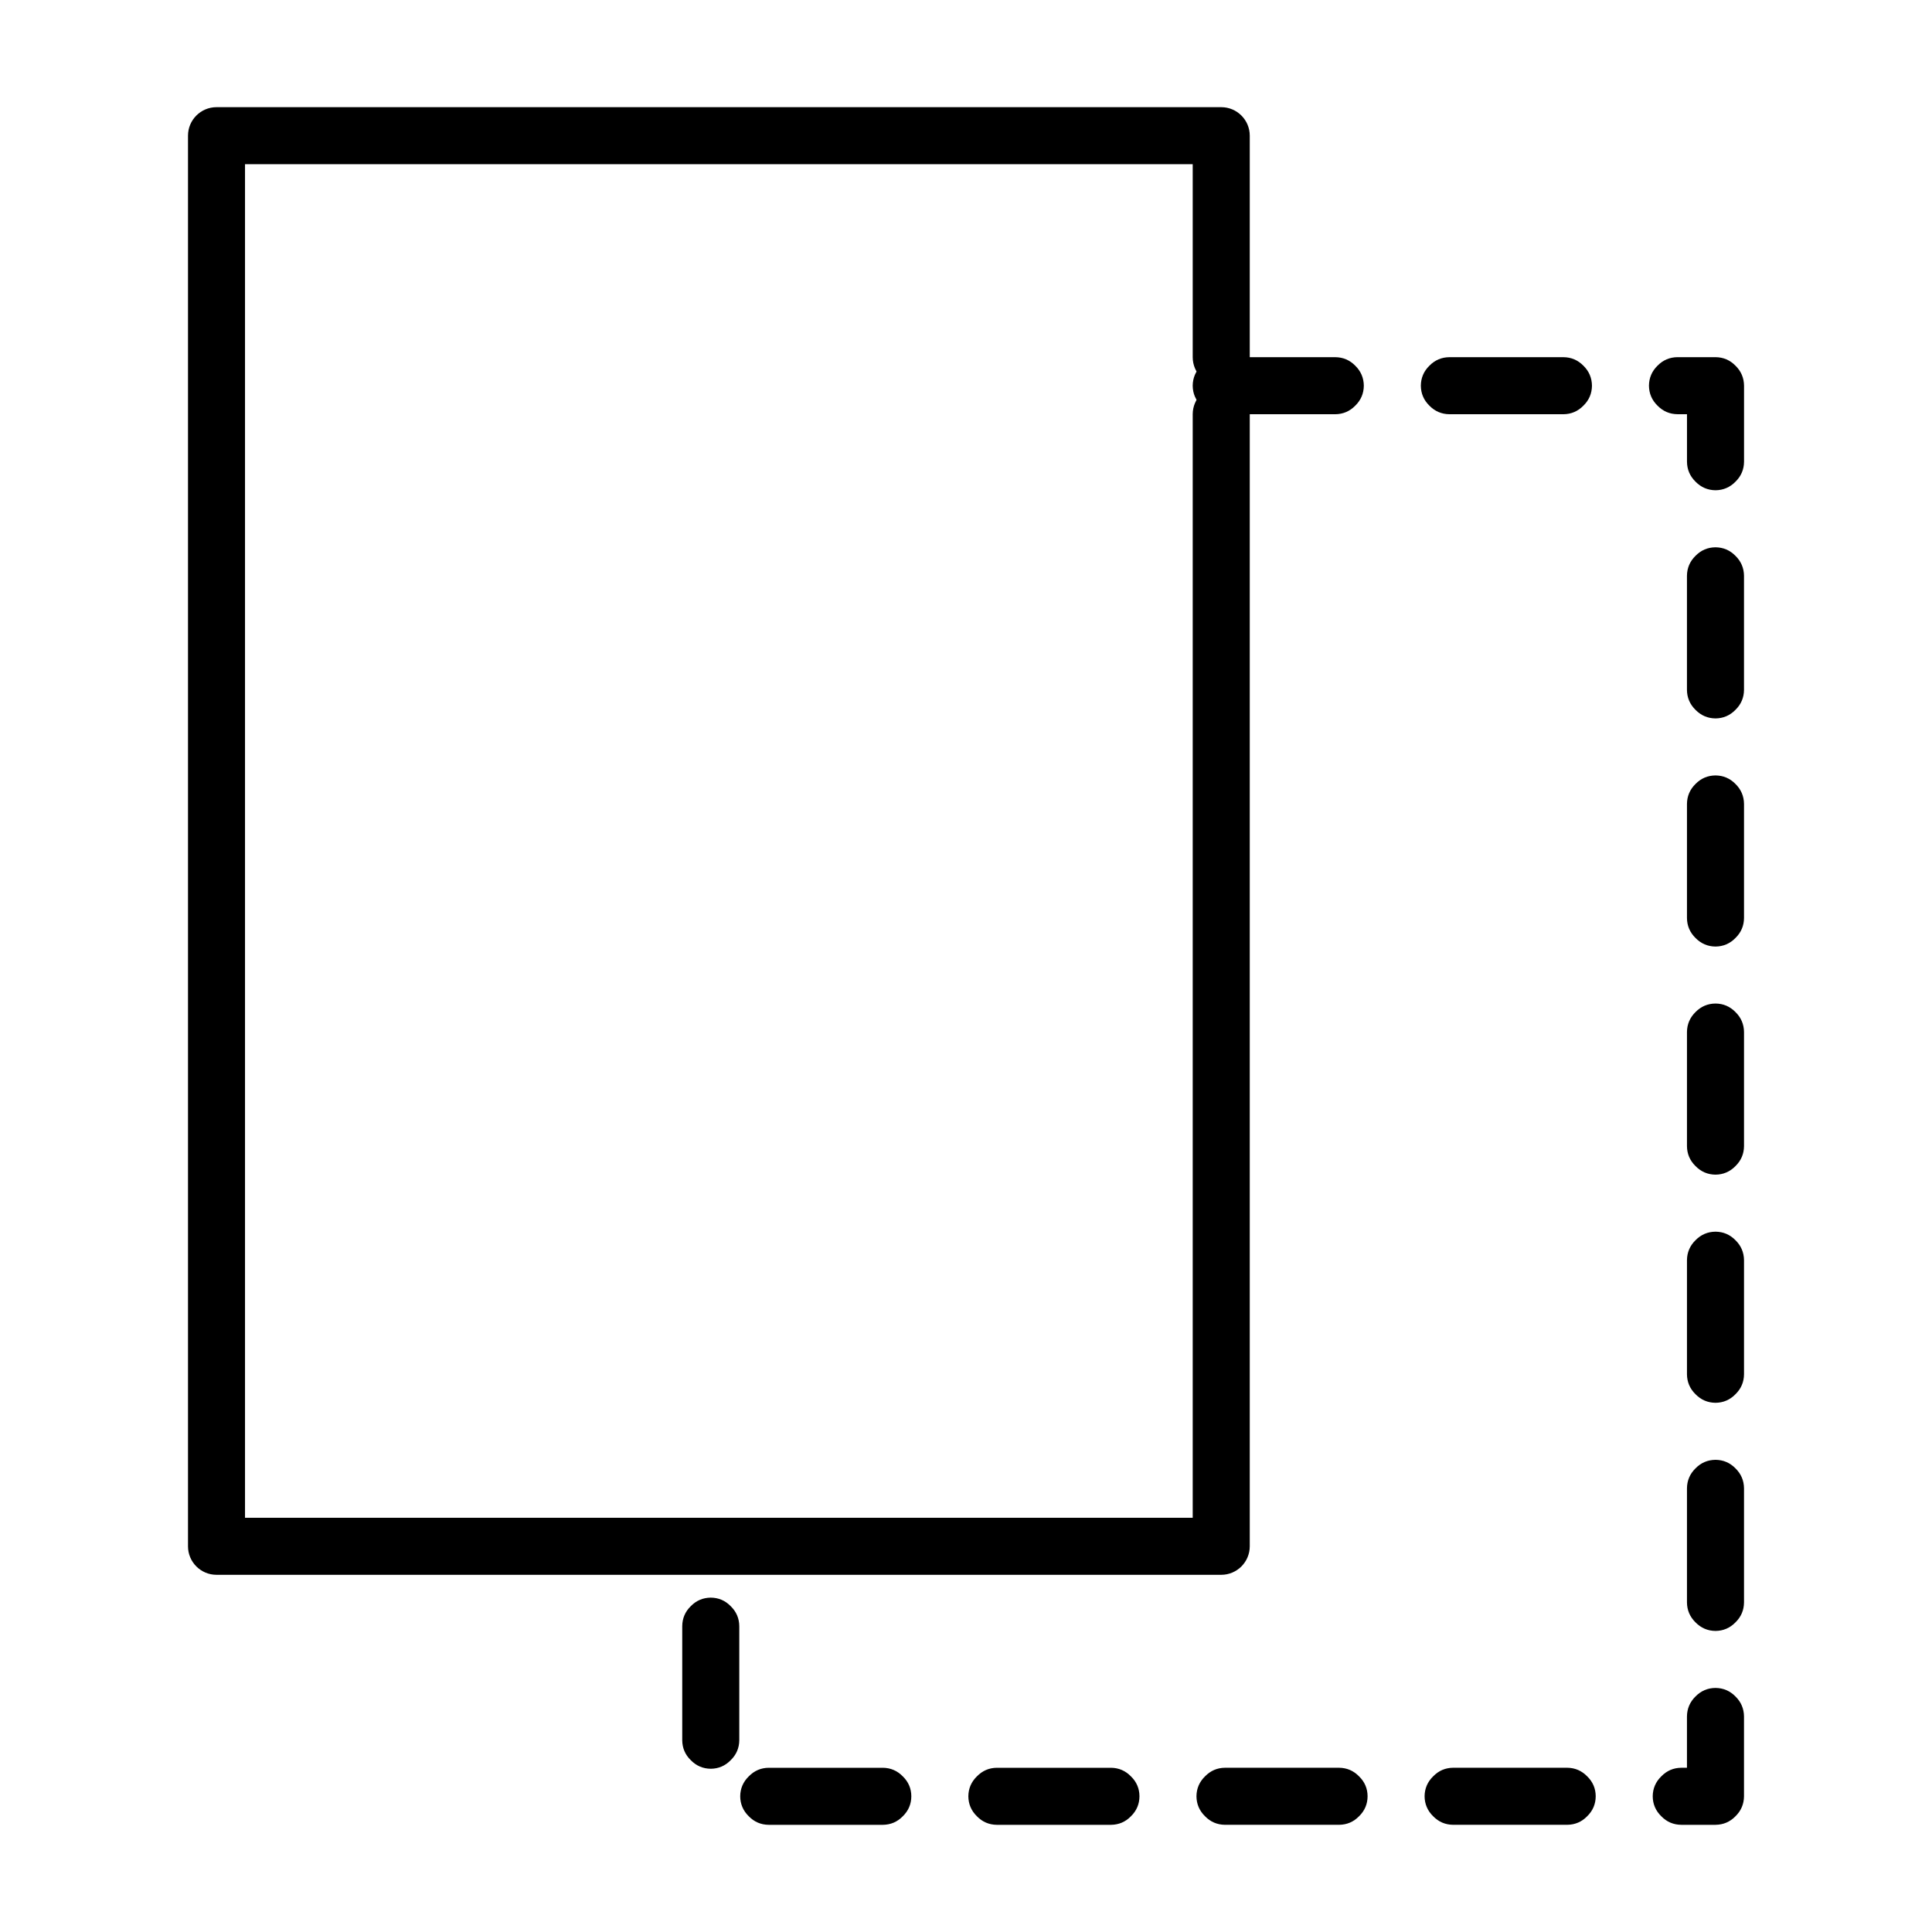 <?xml version="1.0" encoding="UTF-8"?>
<!-- Uploaded to: ICON Repo, www.iconrepo.com, Generator: ICON Repo Mixer Tools -->
<svg fill="#000000" width="800px" height="800px" version="1.1" viewBox="144 144 512 512" xmlns="http://www.w3.org/2000/svg">
 <g>
  <path d="m522.8 240.92c1.465-1.496 3.231-2.242 5.297-2.262h30.23c2.066 0.02 3.828 0.766 5.297 2.262 1.484 1.457 2.242 3.231 2.262 5.297-0.02 2.066-0.777 3.828-2.262 5.285-1.465 1.496-3.231 2.254-5.297 2.273h-30.23c-2.066-0.02-3.828-0.777-5.297-2.273-1.484-1.457-2.242-3.219-2.262-5.285 0.02-2.074 0.777-3.844 2.262-5.297z" fill-rule="evenodd"/>
  <path d="m462.34 240.92c1.465-1.496 3.231-2.242 5.297-2.262h30.23c2.066 0.02 3.828 0.766 5.297 2.262 1.484 1.457 2.242 3.231 2.262 5.297-0.02 2.066-0.777 3.828-2.262 5.285-1.465 1.496-3.231 2.254-5.297 2.273h-30.23c-2.066-0.02-3.828-0.777-5.297-2.273-1.484-1.457-2.242-3.219-2.262-5.285 0.02-2.074 0.777-3.844 2.262-5.297z" fill-rule="evenodd"/>
  <path d="m324.8 574.95c0.02-2.066 0.766-3.84 2.262-5.297 1.457-1.496 3.231-2.242 5.297-2.262 2.066 0.02 3.828 0.766 5.285 2.262 1.496 1.457 2.254 3.231 2.273 5.297v30.23c-0.02 2.066-0.777 3.828-2.273 5.285-1.457 1.496-3.219 2.254-5.285 2.273-2.066-0.02-3.84-0.777-5.297-2.273-1.496-1.457-2.242-3.219-2.262-5.285z" fill-rule="evenodd"/>
  <path d="m377.95 612.48c2.074 0.02 3.84 0.777 5.297 2.273 1.496 1.457 2.254 3.219 2.262 5.285-0.012 2.066-0.766 3.84-2.262 5.297-1.457 1.496-3.219 2.242-5.297 2.262h-30.23c-2.066-0.02-3.828-0.766-5.285-2.262-1.496-1.457-2.254-3.231-2.273-5.297 0.02-2.066 0.777-3.828 2.273-5.285 1.457-1.496 3.219-2.254 5.285-2.273z" fill-rule="evenodd"/>
  <path d="m438.41 612.48c2.074 0.02 3.84 0.777 5.297 2.273 1.496 1.457 2.254 3.219 2.262 5.285-0.012 2.066-0.766 3.84-2.262 5.297-1.457 1.496-3.219 2.242-5.297 2.262h-30.23c-2.066-0.02-3.828-0.766-5.285-2.262-1.496-1.457-2.254-3.231-2.273-5.297 0.02-2.066 0.777-3.828 2.273-5.285 1.457-1.496 3.219-2.254 5.285-2.273z" fill-rule="evenodd"/>
  <path d="m504.16 625.33c-1.457 1.496-3.219 2.242-5.297 2.262h-30.23c-2.066-0.02-3.828-0.766-5.285-2.262-1.496-1.457-2.254-3.231-2.273-5.297 0.02-2.066 0.777-3.828 2.273-5.285 1.457-1.496 3.219-2.254 5.285-2.273h30.23c2.074 0.02 3.84 0.777 5.297 2.273 1.496 1.457 2.254 3.219 2.262 5.285-0.008 2.066-0.766 3.84-2.262 5.297z" fill-rule="evenodd"/>
  <path d="m529.09 627.59c-2.066-0.02-3.828-0.766-5.285-2.262-1.496-1.457-2.254-3.231-2.273-5.297 0.02-2.066 0.777-3.828 2.273-5.285 1.457-1.496 3.219-2.254 5.285-2.273h30.23c2.074 0.02 3.84 0.777 5.297 2.273 1.496 1.457 2.254 3.219 2.262 5.285-0.012 2.066-0.766 3.84-2.262 5.297-1.457 1.496-3.219 2.242-5.297 2.262z" fill-rule="evenodd"/>
  <path d="m598.62 591.32c2.066 0.02 3.828 0.766 5.297 2.262 1.484 1.457 2.242 3.231 2.262 5.297v21.156c-0.02 2.066-0.777 3.84-2.262 5.297-1.465 1.496-3.231 2.242-5.297 2.262h-9.074c-2.066-0.02-3.828-0.766-5.285-2.262-1.496-1.457-2.254-3.231-2.273-5.297 0.02-2.066 0.777-3.828 2.273-5.285 1.457-1.496 3.219-2.254 5.285-2.273h1.516v-13.598c0.02-2.066 0.777-3.84 2.262-5.297 1.469-1.496 3.231-2.246 5.297-2.262z" fill-rule="evenodd"/>
  <path d="m603.92 533.13c1.484 1.457 2.242 3.231 2.262 5.297v30.23c-0.02 2.066-0.777 3.828-2.262 5.285-1.465 1.496-3.231 2.254-5.297 2.273-2.066-0.02-3.828-0.777-5.297-2.273-1.484-1.457-2.242-3.219-2.262-5.285v-30.23c0.02-2.066 0.777-3.84 2.262-5.297 1.465-1.496 3.231-2.242 5.297-2.262 2.066 0.016 3.828 0.766 5.297 2.262z" fill-rule="evenodd"/>
  <path d="m603.92 472.67c1.484 1.457 2.242 3.231 2.262 5.297v30.23c-0.02 2.066-0.777 3.828-2.262 5.285-1.465 1.496-3.231 2.254-5.297 2.273-2.066-0.02-3.828-0.777-5.297-2.273-1.484-1.457-2.242-3.219-2.262-5.285v-30.23c0.02-2.066 0.777-3.84 2.262-5.297 1.465-1.496 3.231-2.242 5.297-2.262 2.066 0.016 3.828 0.766 5.297 2.262z" fill-rule="evenodd"/>
  <path d="m603.92 412.21c1.484 1.457 2.242 3.231 2.262 5.297v30.23c-0.02 2.066-0.777 3.828-2.262 5.285-1.465 1.496-3.231 2.254-5.297 2.273-2.066-0.02-3.828-0.777-5.297-2.273-1.484-1.457-2.242-3.219-2.262-5.285v-30.23c0.02-2.066 0.777-3.84 2.262-5.297 1.465-1.496 3.231-2.242 5.297-2.262 2.066 0.016 3.828 0.766 5.297 2.262z" fill-rule="evenodd"/>
  <path d="m603.92 351.76c1.484 1.457 2.242 3.231 2.262 5.297v30.23c-0.02 2.066-0.777 3.828-2.262 5.285-1.465 1.496-3.231 2.254-5.297 2.273-2.066-0.02-3.828-0.777-5.297-2.273-1.484-1.457-2.242-3.219-2.262-5.285v-30.23c0.02-2.066 0.777-3.84 2.262-5.297 1.465-1.496 3.231-2.242 5.297-2.262 2.066 0.016 3.828 0.766 5.297 2.262z" fill-rule="evenodd"/>
  <path d="m598.62 289.04c2.066 0.02 3.828 0.766 5.297 2.262 1.484 1.457 2.242 3.231 2.262 5.297v30.23c-0.02 2.066-0.777 3.828-2.262 5.285-1.465 1.496-3.231 2.254-5.297 2.273-2.066-0.02-3.828-0.777-5.297-2.273-1.484-1.457-2.242-3.219-2.262-5.285v-30.23c0.02-2.066 0.777-3.84 2.262-5.297 1.469-1.496 3.231-2.246 5.297-2.262z" fill-rule="evenodd"/>
  <path d="m588.55 253.77c-2.066-0.02-3.828-0.777-5.297-2.273-1.484-1.457-2.242-3.219-2.262-5.285 0.02-2.066 0.777-3.84 2.262-5.297 1.465-1.496 3.231-2.242 5.297-2.262h10.078c2.066 0.02 3.828 0.766 5.297 2.262 1.484 1.457 2.242 3.231 2.262 5.297v20.152c-0.02 2.066-0.777 3.828-2.262 5.285-1.465 1.496-3.231 2.254-5.297 2.273-2.066-0.02-3.828-0.777-5.297-2.273-1.484-1.457-2.242-3.219-2.262-5.285v-12.594z" fill-rule="evenodd"/>
  <path d="m467.64 561.34h-266.26c-4.172 0-7.559-3.387-7.559-7.559v-373.82c0-4.172 3.387-7.559 7.559-7.559h266.26c4.172 0 7.559 3.387 7.559 7.559v58.695c0 4.172-3.387 7.559-7.559 7.559s-7.559-3.387-7.559-7.559v-51.141h-251.15v358.71h251.15v-292.45c0-4.172 3.387-7.559 7.559-7.559s7.559 3.387 7.559 7.559v300.01c-0.004 4.172-3.391 7.555-7.559 7.555z"/>
 </g>
</svg>
